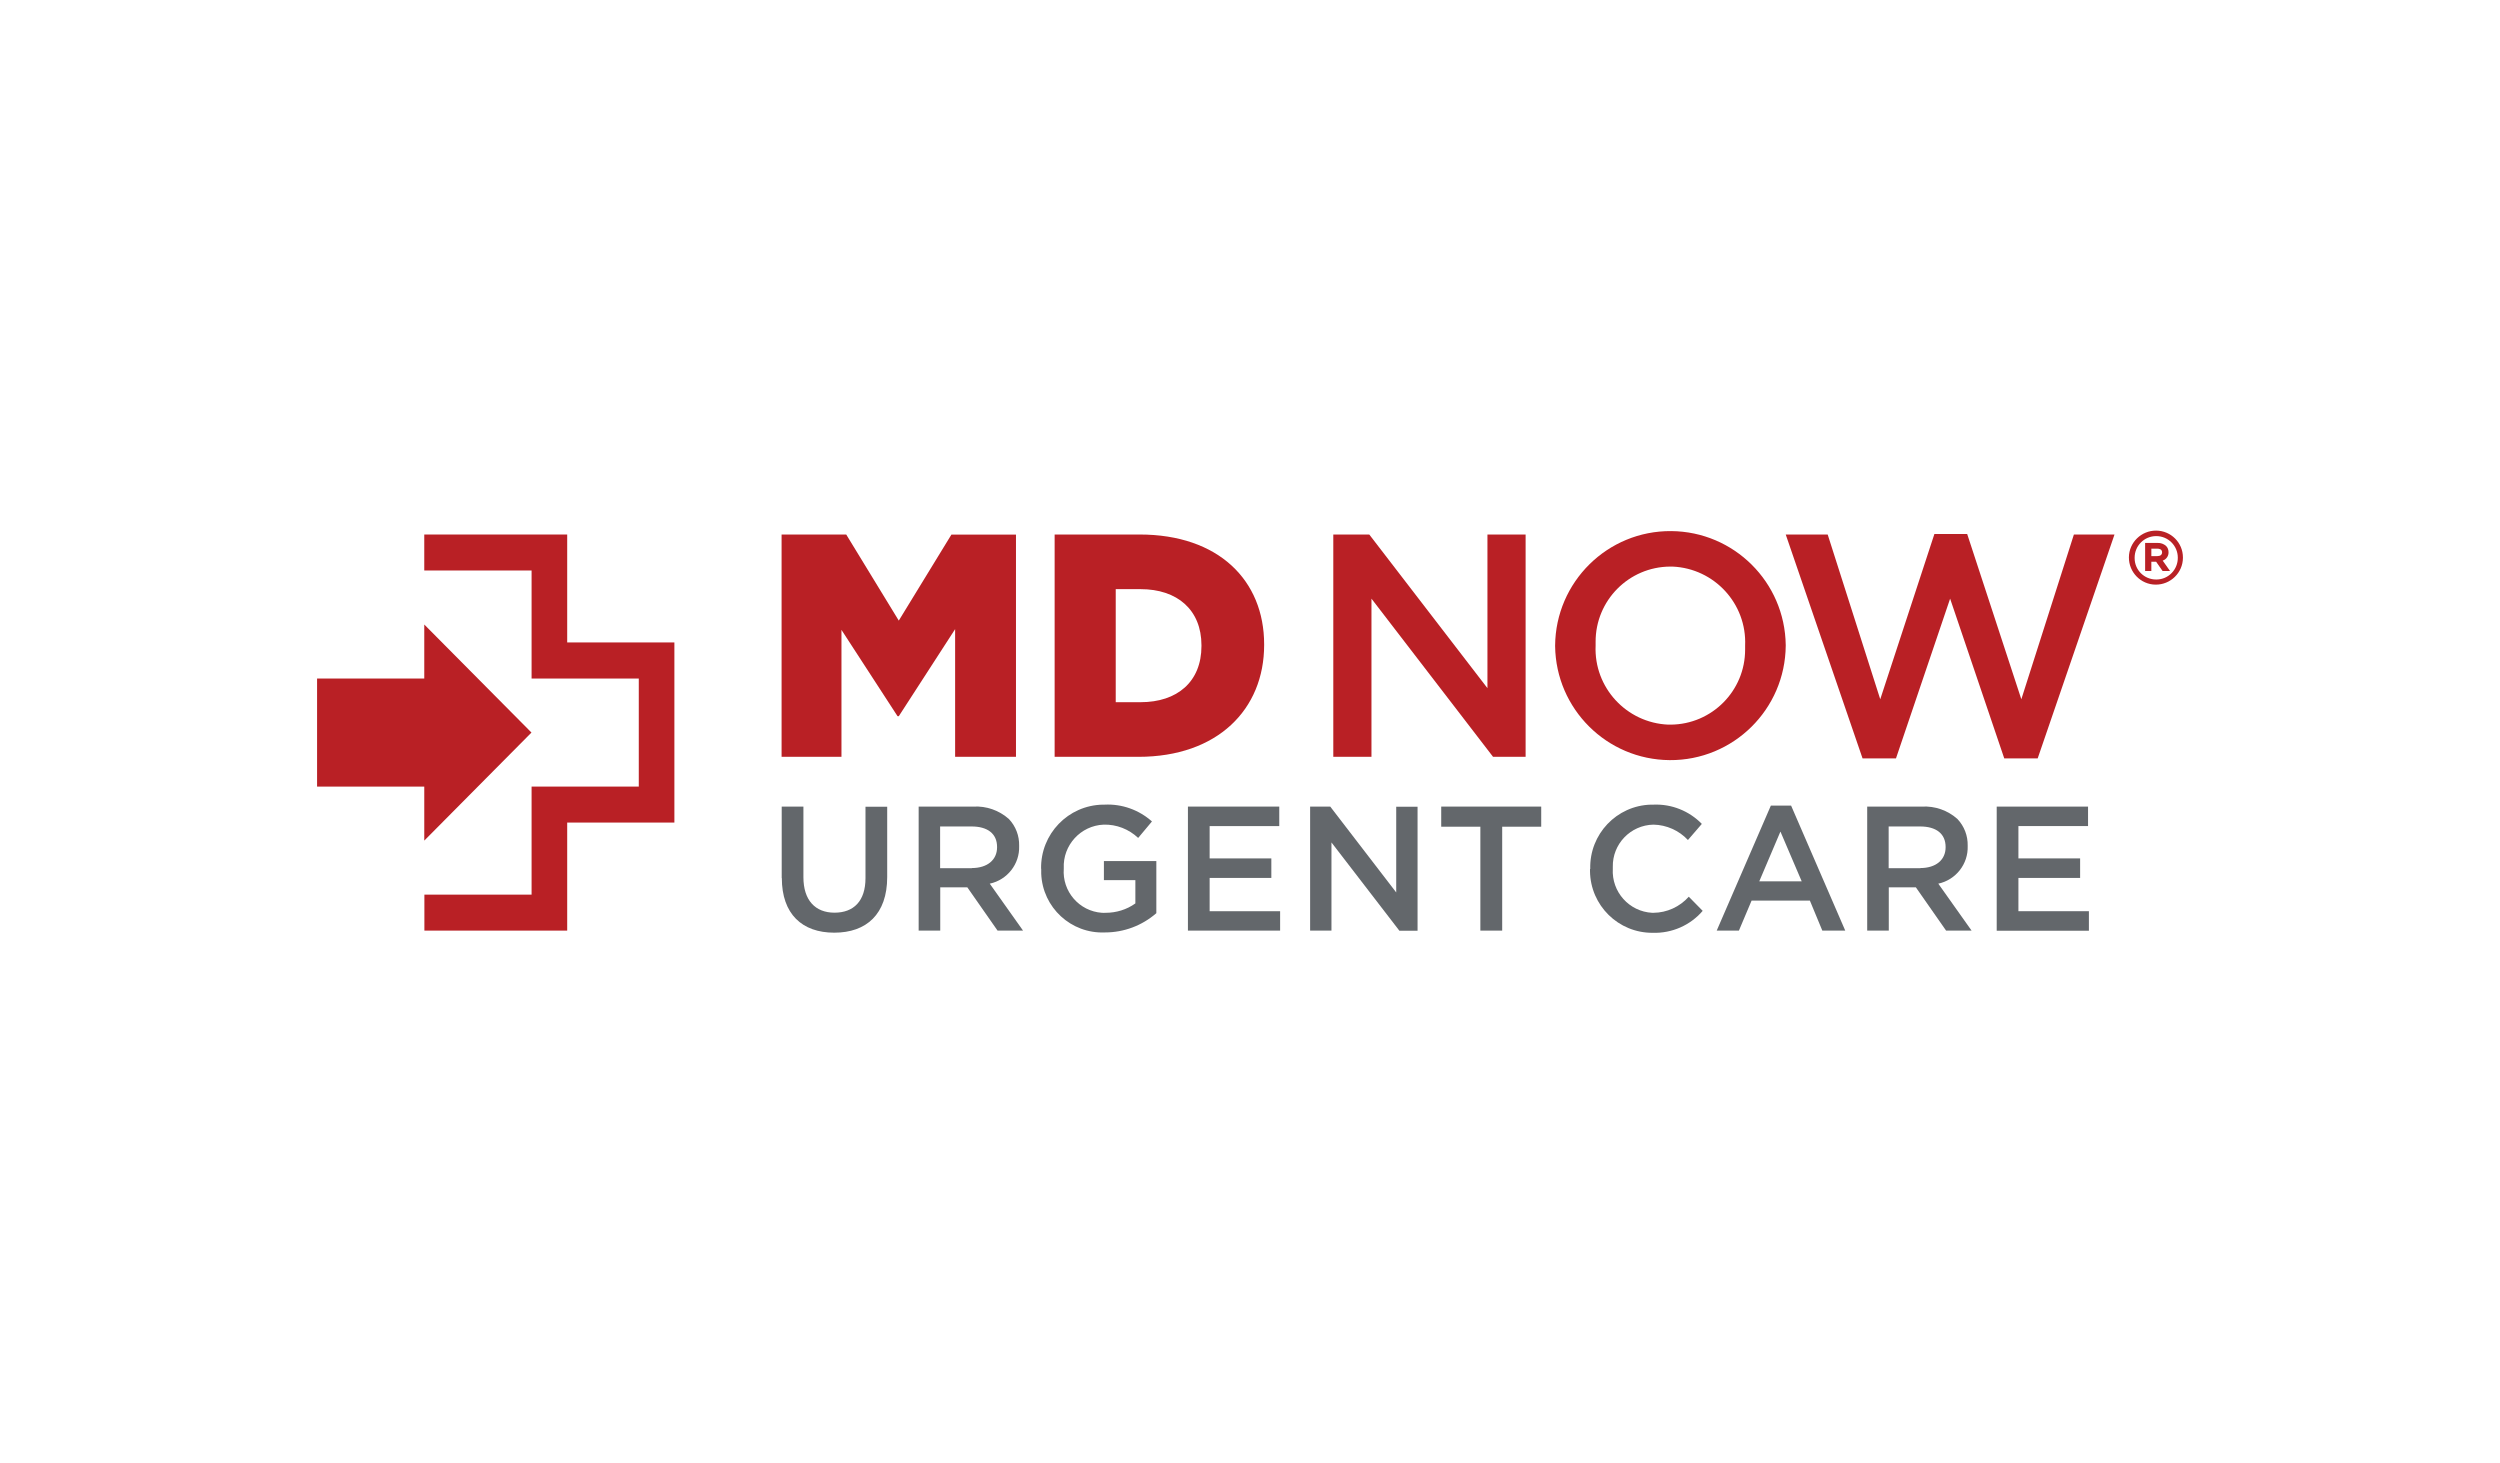 <?xml version="1.0" encoding="UTF-8"?>
<svg id="Layer_1" data-name="Layer 1" xmlns="http://www.w3.org/2000/svg" width="205" height="120" viewBox="0 0 205 120">
  <defs>
    <style>
      .cls-1 {
        fill: #b92025;
      }

      .cls-2 {
        fill: #63676b;
      }
    </style>
  </defs>
  <g id="Group_716" data-name="Group 716">
    <g id="Group_588" data-name="Group 588">
      <path id="Path_3806" data-name="Path 3806" class="cls-1" d="m78.02,43.83l-4.32,7.06-4.31-7.06h-5.3v18.23h4.91v-10.41l4.6,7.08h.1l4.62-7.14v10.47h4.99v-18.22h-5.29Z"/>
      <g id="Group_581" data-name="Group 581">
        <g id="Group_580" data-name="Group 580">
          <path id="Path_3807" data-name="Path 3807" class="cls-1" d="m86.47,43.83h6.98c6.46,0,10.21,3.75,10.21,9.01v.05c0,5.26-3.8,9.17-10.31,9.17h-6.87v-18.23Zm7.06,13.75c3,0,4.99-1.67,4.99-4.61v-.05c0-2.92-1.99-4.61-4.99-4.61h-2.04v9.27h2.04Z"/>
          <path id="Path_3808" data-name="Path 3808" class="cls-1" d="m109.34,43.83h2.94l9.69,12.6v-12.6h3.13v18.23h-2.67l-9.97-12.97v12.97h-3.13v-18.23Z"/>
          <path id="Path_3809" data-name="Path 3809" class="cls-1" d="m127.52,52.99v-.05c.04-5.22,4.3-9.43,9.52-9.39,5.15.04,9.32,4.19,9.39,9.34v.05c-.04,5.22-4.3,9.43-9.52,9.39-5.15-.04-9.32-4.19-9.39-9.34m15.58,0v-.05c.15-3.43-2.52-6.33-5.95-6.48-.07,0-.13,0-.2,0-3.39.02-6.12,2.78-6.11,6.17,0,.09,0,.17,0,.26v.05c-.15,3.43,2.52,6.33,5.95,6.48.07,0,.13,0,.2,0,3.39-.02,6.12-2.78,6.11-6.16,0-.09,0-.18,0-.27"/>
        </g>
      </g>
      <path id="Path_3810" data-name="Path 3810" class="cls-1" d="m158.62,43.79l-4.44,13.55-4.31-13.51h-3.44l6.3,18.36h2.74l4.44-13.1,4.44,13.1h2.74l6.3-18.36h-3.33l-4.31,13.51-4.44-13.55h-2.69Z"/>
      <g id="Group_583" data-name="Group 583">
        <g id="Group_582" data-name="Group 582">
          <path id="Path_3811" data-name="Path 3811" class="cls-2" d="m64.1,72v-5.86h1.78v5.79c0,1.89.97,2.91,2.55,2.91s2.54-.96,2.54-2.83v-5.86h1.78v5.77c0,3.04-1.7,4.56-4.34,4.56s-4.3-1.53-4.3-4.48"/>
          <path id="Path_3812" data-name="Path 3812" class="cls-2" d="m75.32,66.14h4.5c1.07-.06,2.11.31,2.91,1.02.56.59.86,1.38.84,2.19v.03c.05,1.47-.97,2.77-2.41,3.08l2.73,3.85h-2.09l-2.48-3.55h-2.22v3.55h-1.77v-10.17Zm4.37,5.04c1.27,0,2.07-.67,2.07-1.7v-.03c0-1.09-.78-1.68-2.09-1.68h-2.58v3.42h2.6Z"/>
          <path id="Path_3813" data-name="Path 3813" class="cls-2" d="m85.37,71.26v-.02c-.05-2.85,2.21-5.21,5.07-5.26.05,0,.09,0,.14,0,1.42-.07,2.82.43,3.88,1.38l-1.13,1.35c-.76-.72-1.78-1.12-2.83-1.09-1.89.08-3.36,1.69-3.27,3.58,0,0,0,0,0,.01v.02c-.14,1.86,1.26,3.49,3.13,3.62.1,0,.2.01.3,0,.87,0,1.73-.26,2.44-.77v-1.91h-2.58v-1.56h4.3v4.27c-1.17,1.02-2.66,1.58-4.21,1.58-2.78.12-5.12-2.04-5.23-4.82,0-.14,0-.28,0-.42"/>
        </g>
      </g>
      <path id="Path_3814" data-name="Path 3814" class="cls-2" d="m97.41,66.14v10.17h7.56v-1.59h-5.78v-2.73h5.06v-1.6h-5.06v-2.65h5.71v-1.6h-7.48Z"/>
      <path id="Path_3815" data-name="Path 3815" class="cls-2" d="m114.49,66.14v7.04l-5.41-7.04h-1.65v10.17h1.75v-7.23l5.57,7.24h1.49v-10.17h-1.74Z"/>
      <path id="Path_3816" data-name="Path 3816" class="cls-2" d="m118.18,66.14v1.65h3.21v8.52h1.79v-8.52h3.2v-1.65h-8.19Z"/>
      <g id="Group_585" data-name="Group 585">
        <g id="Group_584" data-name="Group 584">
          <path id="Path_3817" data-name="Path 3817" class="cls-2" d="m130.4,71.26v-.02c-.07-2.83,2.16-5.19,4.99-5.26.07,0,.14,0,.21,0,1.48-.06,2.92.52,3.95,1.58l-1.14,1.32c-.73-.78-1.75-1.24-2.83-1.26-1.88.04-3.37,1.59-3.33,3.47,0,.04,0,.08,0,.12v.03c-.11,1.89,1.34,3.51,3.23,3.61.03,0,.06,0,.1,0,1.11-.01,2.16-.49,2.9-1.32l1.14,1.16c-1.02,1.19-2.53,1.85-4.1,1.8-2.81.02-5.11-2.24-5.14-5.06,0-.06,0-.12,0-.18"/>
        </g>
      </g>
      <path id="Path_3818" data-name="Path 3818" class="cls-2" d="m146,68.2l1.74,4.07h-3.48l1.73-4.07Zm-.79-2.14l-4.44,10.25h1.82l1.04-2.46h4.78l1.02,2.46h1.88l-4.44-10.25h-1.64Z"/>
      <g id="Group_587" data-name="Group 587">
        <g id="Group_586" data-name="Group 586">
          <path id="Path_3819" data-name="Path 3819" class="cls-2" d="m153.1,66.14h4.5c1.07-.06,2.12.31,2.91,1.02.56.59.86,1.38.84,2.19v.03c.05,1.47-.97,2.77-2.41,3.08l2.73,3.85h-2.09l-2.48-3.55h-2.22v3.55h-1.77v-10.17Zm4.37,5.04c1.27,0,2.07-.67,2.07-1.7v-.03c0-1.09-.78-1.68-2.09-1.68h-2.58v3.42h2.6Z"/>
          <path id="Path_3820" data-name="Path 3820" class="cls-2" d="m163.74,66.14h7.48v1.6h-5.71v2.65h5.06v1.6h-5.06v2.73h5.78v1.6h-7.56v-10.17Z"/>
          <path id="Path_3821" data-name="Path 3821" class="cls-1" d="m46.51,52.69v-8.86h-11.72v2.95h8.8v8.86h8.79v8.86h-8.79v8.86h-8.79v2.95h11.71v-8.86h8.79v-14.77h-8.79Z"/>
          <path id="Path_3822" data-name="Path 3822" class="cls-1" d="m34.79,68.93l8.79-8.86-8.79-8.86v4.43h-8.79v8.86h8.79v4.43Z"/>
          <path id="Path_3823" data-name="Path 3823" class="cls-1" d="m176.81,43.51c-1.22-.01-2.23.97-2.24,2.19-.01,1.22.97,2.23,2.19,2.24,1.22.01,2.23-.97,2.24-2.19,0-.01,0-.02,0-.04,0-1.21-.98-2.19-2.19-2.2m-.01,4.01c-.97,0-1.76-.78-1.76-1.75,0-.01,0-.03,0-.04,0-.98.79-1.77,1.77-1.77s1.77.79,1.77,1.77c.01.97-.76,1.78-1.74,1.79-.01,0-.03,0-.04,0"/>
          <path id="Path_3824" data-name="Path 3824" class="cls-1" d="m177.82,45.28h0c0-.2-.07-.38-.2-.51-.19-.17-.44-.26-.7-.25h-1.02v2.3h.51v-.76h.39l.53.76h.61l-.6-.85c.3-.1.49-.38.48-.69m-1.41-.29h.49c.15,0,.39.04.39.3h0c0,.2-.14.31-.39.31h-.49v-.6Z"/>
        </g>
      </g>
    </g>
  </g>
</svg>